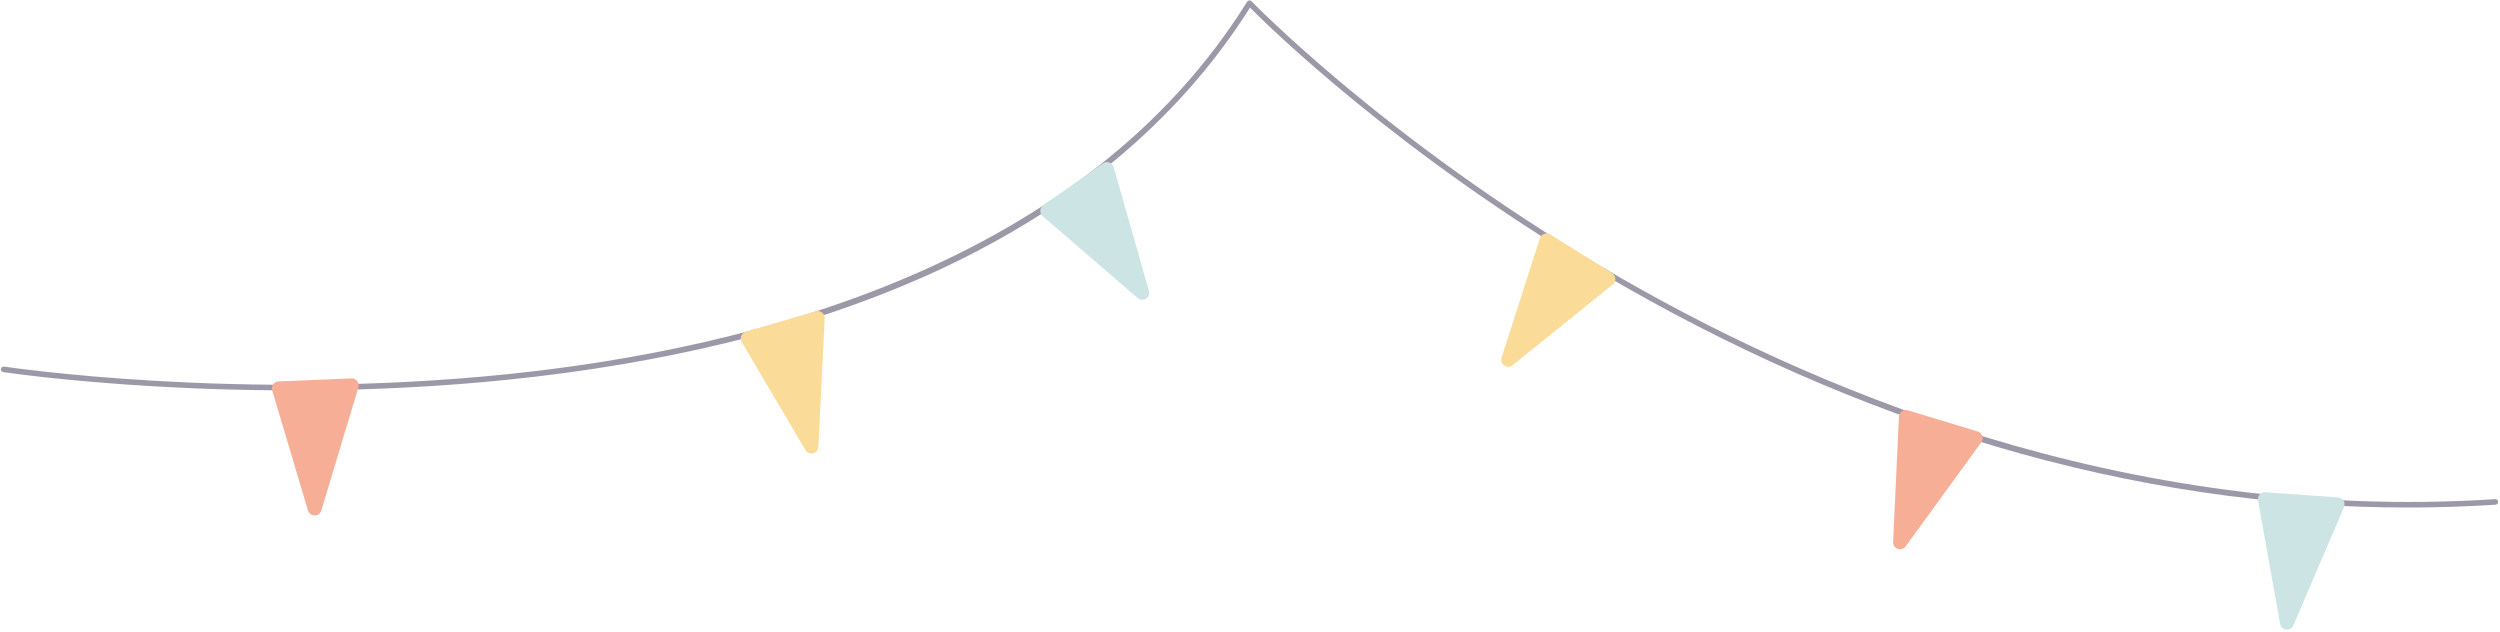 <?xml version="1.0" encoding="UTF-8"?> <svg xmlns="http://www.w3.org/2000/svg" width="898" height="227" viewBox="0 0 898 227" fill="none"><g opacity="0.5"><path d="M864.909 182.305C815.814 182.305 766.115 174.947 716.747 160.34C668.8 146.154 621.057 125.137 574.847 97.873C502.076 54.94 455.895 9.687 448.998 2.746C422.934 44.066 383.347 76.67 331.318 99.658C289.387 118.184 239.324 130.543 182.52 136.389C85.854 146.341 2.007 133.786 1.171 133.658C0.909 133.618 0.674 133.475 0.517 133.261C0.36 133.047 0.294 132.78 0.334 132.518C0.374 132.256 0.517 132.02 0.731 131.863C0.945 131.706 1.212 131.641 1.474 131.681C2.308 131.809 85.939 144.327 182.357 134.396C271.22 125.243 389.436 94.603 447.974 0.613C448.054 0.484 448.163 0.374 448.293 0.294C448.422 0.213 448.567 0.163 448.719 0.147C448.87 0.131 449.023 0.15 449.166 0.202C449.309 0.255 449.439 0.339 449.544 0.449C450.014 0.938 497.458 49.902 575.916 96.182C648.291 138.874 762.617 187.95 896.258 179.294C896.523 179.276 896.783 179.365 896.983 179.54C897.182 179.715 897.304 179.962 897.321 180.227C897.338 180.492 897.249 180.752 897.074 180.952C896.899 181.151 896.652 181.272 896.387 181.29C885.929 181.967 875.436 182.305 864.909 182.305Z" fill="#3A3251"></path><path d="M112.845 185.159C112.335 185.131 111.847 184.945 111.448 184.625C111.05 184.306 110.761 183.87 110.622 183.378L97.769 140.207C97.661 139.842 97.637 139.457 97.7 139.082C97.762 138.706 97.91 138.35 98.131 138.041C98.352 137.731 98.641 137.476 98.976 137.294C99.311 137.113 99.682 137.011 100.063 136.995L126.246 135.918C126.644 135.902 127.04 135.981 127.402 136.149C127.763 136.317 128.079 136.569 128.324 136.884C128.568 137.199 128.733 137.568 128.806 137.96C128.879 138.352 128.857 138.756 128.742 139.137L115.412 183.386C115.264 183.905 114.948 184.361 114.515 184.682C114.081 185.004 113.554 185.173 113.014 185.165C112.958 185.165 112.901 185.163 112.845 185.159Z" fill="#EE5E2D"></path><path d="M291.883 162.847C291.381 162.943 290.862 162.879 290.398 162.665C289.935 162.451 289.549 162.097 289.297 161.653L266.43 122.845C266.237 122.517 266.121 122.149 266.092 121.77C266.062 121.39 266.12 121.009 266.26 120.655C266.4 120.301 266.619 119.984 266.9 119.728C267.182 119.471 267.518 119.283 267.883 119.176L293.037 111.828C293.42 111.716 293.823 111.698 294.215 111.774C294.606 111.85 294.974 112.019 295.286 112.265C295.599 112.512 295.849 112.831 296.014 113.194C296.179 113.556 296.255 113.953 296.235 114.352L293.947 160.508C293.928 161.047 293.732 161.565 293.388 161.982C293.045 162.398 292.574 162.69 292.048 162.812C291.993 162.825 291.938 162.837 291.883 162.847Z" fill="#F8B732"></path><path d="M540.198 131.207C539.793 130.896 539.496 130.466 539.347 129.978C539.198 129.489 539.206 128.966 539.369 128.482L553.13 85.592C553.246 85.229 553.444 84.898 553.707 84.624C553.971 84.349 554.294 84.138 554.651 84.008C555.009 83.877 555.391 83.829 555.77 83.869C556.148 83.908 556.513 84.034 556.836 84.235L579.056 98.126C579.394 98.338 579.677 98.627 579.88 98.97C580.084 99.312 580.202 99.699 580.226 100.097C580.25 100.495 580.178 100.893 580.017 101.257C579.856 101.622 579.61 101.943 579.3 102.193L543.318 131.193C542.903 131.537 542.385 131.735 541.846 131.756C541.307 131.777 540.776 131.619 540.335 131.307C540.288 131.275 540.242 131.242 540.198 131.207Z" fill="#F8B732"></path><path d="M411.495 107.374C411.05 107.626 410.538 107.732 410.031 107.678C409.523 107.624 409.044 107.413 408.662 107.074L374.543 77.666C374.255 77.418 374.027 77.106 373.877 76.757C373.727 76.407 373.659 76.027 373.678 75.647C373.697 75.267 373.803 74.896 373.987 74.563C374.171 74.23 374.429 73.943 374.74 73.725L396.201 58.687C396.528 58.459 396.904 58.311 397.299 58.258C397.694 58.204 398.097 58.246 398.472 58.379C398.848 58.512 399.186 58.734 399.459 59.024C399.732 59.315 399.931 59.667 400.04 60.05L412.699 104.496C412.854 105.013 412.834 105.566 412.643 106.071C412.452 106.576 412.099 107.003 411.64 107.287C411.592 107.318 411.544 107.347 411.495 107.374Z" fill="#9BC9C9"></path><path d="M821.028 226.107C820.525 226.022 820.06 225.782 819.7 225.42C819.339 225.058 819.101 224.592 819.019 224.088L811.078 179.75C811.011 179.375 811.03 178.99 811.134 178.624C811.238 178.258 811.425 177.92 811.679 177.637C811.934 177.354 812.25 177.133 812.603 176.99C812.955 176.848 813.336 176.788 813.716 176.815L839.855 178.674C840.253 178.703 840.638 178.826 840.978 179.033C841.318 179.241 841.604 179.527 841.812 179.867C842.019 180.207 842.143 180.592 842.171 180.99C842.199 181.388 842.132 181.786 841.976 182.153L823.777 224.632C823.572 225.131 823.208 225.548 822.741 225.819C822.274 226.09 821.731 226.2 821.196 226.131C821.139 226.125 821.083 226.117 821.028 226.107Z" fill="#9BC9C9"></path><path d="M681.513 197.067C681.04 196.872 680.641 196.535 680.37 196.102C680.099 195.669 679.97 195.162 680.001 194.653L682.096 149.657C682.114 149.277 682.218 148.906 682.401 148.572C682.584 148.238 682.841 147.951 683.151 147.731C683.462 147.512 683.819 147.366 684.195 147.305C684.571 147.245 684.955 147.271 685.32 147.381L710.395 154.994C710.776 155.11 711.124 155.315 711.41 155.593C711.696 155.871 711.911 156.213 712.038 156.591C712.165 156.969 712.2 157.372 712.139 157.766C712.079 158.16 711.925 158.534 711.691 158.856L684.521 196.239C684.209 196.68 683.762 197.006 683.246 197.167C682.731 197.327 682.177 197.314 681.671 197.128C681.617 197.109 681.564 197.089 681.513 197.067Z" fill="#EE5E2D"></path></g></svg> 